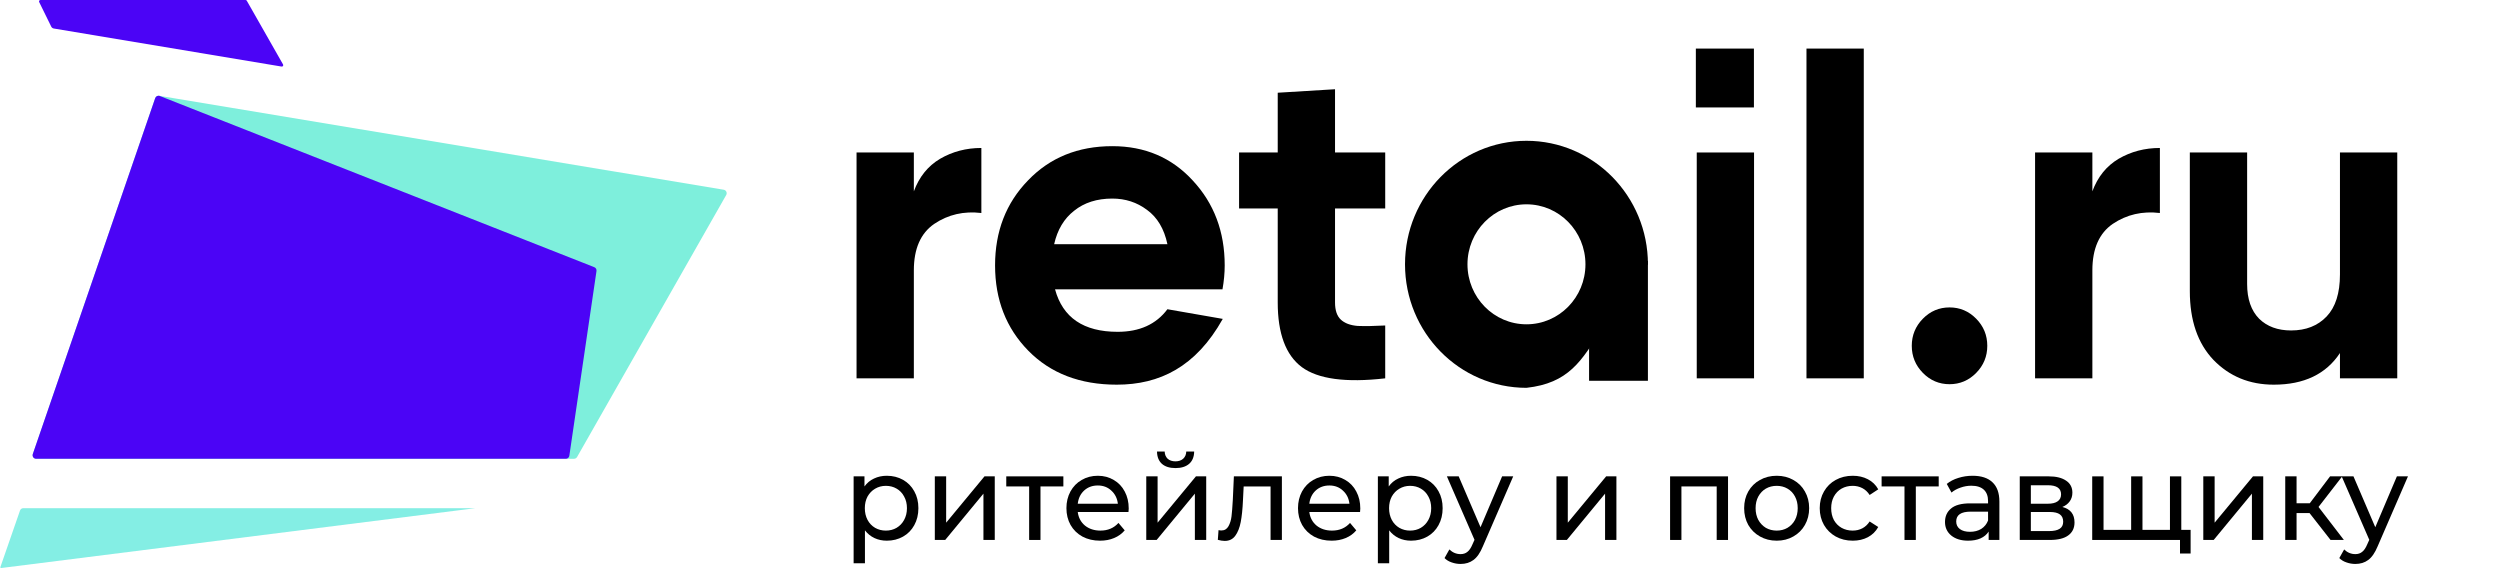 <svg width="176" height="40" viewBox="0 0 176 40" fill="none" xmlns="http://www.w3.org/2000/svg">
<path d="M0.026 39.923L1.408 35.943C1.442 35.842 1.536 35.776 1.64 35.776H33.469L0.079 39.989C0.043 39.994 0.014 39.958 0.026 39.923Z" fill="#84EEE4"/>
<path d="M3.607 1.873L2.758 0.145C2.725 0.078 2.773 0 2.846 0H17.288C17.323 0 17.355 0.019 17.373 0.05L19.927 4.537C19.969 4.611 19.908 4.7 19.826 4.686L3.788 2.008C3.71 1.995 3.643 1.945 3.607 1.873Z" fill="#4B04F6"/>
<path d="M2.314 31.966L10.926 6.906C10.966 6.792 11.081 6.722 11.199 6.742L50.952 13.357C51.122 13.386 51.212 13.578 51.125 13.729L40.626 32.173C40.581 32.25 40.5 32.298 40.412 32.298H2.546C2.377 32.298 2.258 32.128 2.314 31.966Z" fill="#7EEFDC"/>
<path d="M10.927 6.908L2.308 31.965C2.252 32.127 2.371 32.297 2.541 32.297H39.838C39.96 32.297 40.063 32.206 40.081 32.084L41.993 19.08C42.01 18.964 41.946 18.852 41.838 18.81L11.249 6.757C11.119 6.706 10.973 6.775 10.927 6.908Z" fill="#4B04F6"/>
<path d="M64.335 13.47C64.71 12.452 65.325 11.689 66.18 11.18C67.055 10.671 68.025 10.417 69.088 10.417V14.996C67.858 14.848 66.753 15.102 65.773 15.76C64.814 16.417 64.335 17.509 64.335 19.035V26.636H60.301V10.735H64.335V13.47Z" fill="black"/>
<path d="M74.275 20.37C74.817 22.363 76.286 23.36 78.683 23.36C80.226 23.36 81.393 22.83 82.186 21.77L86.083 22.45C84.188 25.84 81.623 27.081 78.621 27.081C76.036 27.081 73.962 26.285 72.398 24.695C70.835 23.105 70.053 21.102 70.053 18.685C70.053 16.289 70.824 14.296 72.367 12.706C73.909 11.095 75.89 10.29 78.308 10.29C80.602 10.29 82.488 11.095 83.968 12.706C85.469 14.318 86.219 16.311 86.219 18.685C86.219 19.215 86.168 19.777 86.063 20.37H74.275ZM74.212 17.19H82.186C81.956 16.109 81.477 15.303 80.747 14.774C80.038 14.243 79.226 13.979 78.308 13.979C77.224 13.979 76.328 14.265 75.619 14.837C74.91 15.388 74.441 16.173 74.212 17.19Z" fill="black"/>
<path d="M97.519 14.677H93.986V21.292C93.986 21.843 94.121 22.246 94.392 22.5C94.663 22.755 95.059 22.903 95.58 22.946C96.102 22.967 96.748 22.956 97.519 22.914V26.635C94.747 26.953 92.787 26.688 91.641 25.84C90.514 24.992 89.952 23.476 89.952 21.292V14.677H87.231V10.734H89.952V6.528L93.986 6.282V10.734H97.519V14.677Z" fill="black"/>
<path d="M119.451 26.635V10.735H123.485V26.635H119.451Z" fill="black"/>
<path d="M127.176 26.635V3.42H131.21V26.635H127.176Z" fill="black"/>
<path d="M139.123 26.253C138.602 26.783 137.977 27.048 137.247 27.048C136.518 27.048 135.892 26.783 135.371 26.253C134.85 25.723 134.589 25.087 134.589 24.345C134.589 23.603 134.85 22.967 135.371 22.437C135.892 21.907 136.518 21.642 137.247 21.642C137.977 21.642 138.602 21.907 139.123 22.437C139.644 22.967 139.905 23.603 139.905 24.345C139.905 25.087 139.644 25.723 139.123 26.253Z" fill="black"/>
<path d="M147.303 13.47C147.678 12.452 148.293 11.689 149.148 11.18C150.023 10.671 150.992 10.417 152.056 10.417V14.996C150.826 14.848 149.721 15.102 148.741 15.76C147.782 16.417 147.303 17.509 147.303 19.035V26.636H143.269V10.735H147.303V13.47Z" fill="black"/>
<path d="M164.733 10.735H168.767V26.635H164.733V24.854C163.753 26.338 162.201 27.081 160.074 27.081C158.365 27.081 156.947 26.497 155.821 25.331C154.716 24.165 154.164 22.554 154.164 20.498V10.735H158.198V19.989C158.198 21.049 158.479 21.865 159.042 22.438C159.605 22.989 160.356 23.264 161.293 23.264C162.336 23.264 163.17 22.936 163.795 22.279C164.421 21.621 164.733 20.636 164.733 19.321V10.735Z" fill="black"/>
<path fill-rule="evenodd" clip-rule="evenodd" d="M112.765 23.125C113.555 21.828 114.491 20.294 116.014 18.607C116.014 13.805 112.186 9.912 107.464 9.912C102.741 9.912 98.913 13.805 98.913 18.607C98.913 23.41 102.741 27.303 107.464 27.303C110.416 26.976 111.363 25.424 112.765 23.125ZM107.464 22.831C109.757 22.831 111.616 20.94 111.616 18.607C111.616 16.275 109.757 14.384 107.464 14.384C105.17 14.384 103.31 16.275 103.31 18.607C103.31 20.94 105.17 22.831 107.464 22.831Z" fill="black"/>
<path d="M111.871 18.359H116.013V26.807H111.871V18.359Z" fill="black"/>
<path d="M119.388 3.42H123.476V7.564H119.388V3.42Z" fill="black"/>
<path d="M62.429 33.494C62.855 33.494 63.237 33.59 63.575 33.781C63.913 33.973 64.176 34.24 64.364 34.584C64.558 34.927 64.655 35.324 64.655 35.775C64.655 36.225 64.558 36.625 64.364 36.974C64.176 37.318 63.913 37.585 63.575 37.777C63.237 37.968 62.855 38.064 62.429 38.064C62.113 38.064 61.822 38.002 61.557 37.878C61.297 37.754 61.075 37.574 60.892 37.337V39.652H60.095V33.536H60.859V34.246C61.036 33.998 61.261 33.812 61.532 33.688C61.803 33.559 62.102 33.494 62.429 33.494ZM62.363 37.354C62.645 37.354 62.897 37.289 63.118 37.16C63.345 37.025 63.523 36.839 63.65 36.602C63.783 36.36 63.849 36.084 63.849 35.775C63.849 35.465 63.783 35.192 63.65 34.955C63.523 34.713 63.345 34.527 63.118 34.398C62.897 34.268 62.645 34.203 62.363 34.203C62.086 34.203 61.834 34.271 61.607 34.406C61.385 34.536 61.208 34.719 61.075 34.955C60.948 35.192 60.884 35.465 60.884 35.775C60.884 36.084 60.948 36.36 61.075 36.602C61.203 36.839 61.379 37.025 61.607 37.16C61.834 37.289 62.086 37.354 62.363 37.354Z" fill="black"/>
<path d="M65.811 33.536H66.609V36.796L69.308 33.536H70.031V38.013H69.234V34.752L66.542 38.013H65.811V33.536Z" fill="black"/>
<path d="M74.861 34.245H73.25V38.013H72.452V34.245H70.841V33.536H74.861V34.245Z" fill="black"/>
<path d="M79.462 35.8C79.462 35.862 79.457 35.944 79.445 36.045H75.874C75.923 36.439 76.092 36.757 76.38 36.999C76.674 37.236 77.037 37.354 77.469 37.354C77.995 37.354 78.418 37.174 78.739 36.814L79.18 37.337C78.98 37.574 78.731 37.754 78.432 37.878C78.138 38.002 77.809 38.064 77.444 38.064C76.978 38.064 76.566 37.968 76.206 37.777C75.846 37.58 75.567 37.306 75.367 36.957C75.173 36.608 75.076 36.214 75.076 35.775C75.076 35.341 75.17 34.95 75.359 34.6C75.553 34.251 75.815 33.981 76.148 33.79C76.486 33.593 76.865 33.494 77.286 33.494C77.707 33.494 78.08 33.593 78.407 33.79C78.739 33.981 78.997 34.251 79.18 34.6C79.368 34.95 79.462 35.349 79.462 35.8ZM77.286 34.178C76.903 34.178 76.583 34.296 76.323 34.533C76.068 34.77 75.918 35.079 75.874 35.462H78.698C78.653 35.085 78.501 34.778 78.241 34.541C77.986 34.299 77.668 34.178 77.286 34.178Z" fill="black"/>
<path d="M80.697 33.535H81.495V36.796L84.194 33.535H84.917V38.012H84.119V34.752L81.428 38.012H80.697V33.535ZM82.757 32.953C82.348 32.953 82.029 32.854 81.802 32.657C81.575 32.454 81.459 32.164 81.453 31.787H81.993C81.999 31.995 82.068 32.164 82.201 32.294C82.339 32.417 82.522 32.479 82.749 32.479C82.976 32.479 83.159 32.417 83.297 32.294C83.436 32.164 83.508 31.995 83.513 31.787H84.07C84.064 32.164 83.945 32.454 83.712 32.657C83.48 32.854 83.161 32.953 82.757 32.953Z" fill="black"/>
<path d="M90.245 33.536V38.013H89.448V34.245H87.554L87.504 35.242C87.477 35.845 87.424 36.349 87.347 36.754C87.269 37.154 87.142 37.475 86.964 37.717C86.787 37.959 86.541 38.08 86.225 38.08C86.081 38.08 85.918 38.055 85.735 38.004L85.785 37.32C85.857 37.337 85.924 37.345 85.985 37.345C86.206 37.345 86.372 37.247 86.483 37.05C86.594 36.853 86.666 36.619 86.699 36.349C86.732 36.078 86.762 35.693 86.79 35.191L86.865 33.536H90.245Z" fill="black"/>
<path d="M95.765 35.8C95.765 35.862 95.759 35.944 95.748 36.045H92.176C92.226 36.439 92.395 36.757 92.683 36.999C92.977 37.236 93.339 37.354 93.771 37.354C94.297 37.354 94.721 37.174 95.042 36.814L95.482 37.337C95.283 37.574 95.034 37.754 94.735 37.878C94.441 38.002 94.112 38.064 93.746 38.064C93.281 38.064 92.869 37.968 92.508 37.777C92.149 37.58 91.869 37.306 91.67 36.957C91.476 36.608 91.379 36.214 91.379 35.775C91.379 35.341 91.473 34.95 91.661 34.6C91.855 34.251 92.118 33.981 92.45 33.79C92.788 33.593 93.168 33.494 93.589 33.494C94.009 33.494 94.383 33.593 94.71 33.79C95.042 33.981 95.3 34.251 95.482 34.6C95.671 34.95 95.765 35.349 95.765 35.8ZM93.589 34.178C93.206 34.178 92.885 34.296 92.625 34.533C92.37 34.77 92.221 35.079 92.176 35.462H95.001C94.956 35.085 94.804 34.778 94.544 34.541C94.289 34.299 93.971 34.178 93.589 34.178Z" fill="black"/>
<path d="M99.336 33.494C99.762 33.494 100.145 33.59 100.482 33.781C100.82 33.973 101.083 34.24 101.271 34.584C101.465 34.927 101.562 35.324 101.562 35.775C101.562 36.225 101.465 36.625 101.271 36.974C101.083 37.318 100.82 37.585 100.482 37.777C100.145 37.968 99.762 38.064 99.336 38.064C99.02 38.064 98.73 38.002 98.464 37.878C98.203 37.754 97.982 37.574 97.799 37.337V39.652H97.002V33.536H97.766V34.246C97.943 33.998 98.167 33.812 98.439 33.688C98.71 33.559 99.009 33.494 99.336 33.494ZM99.269 37.354C99.552 37.354 99.804 37.289 100.025 37.16C100.252 37.025 100.429 36.839 100.557 36.602C100.69 36.36 100.756 36.084 100.756 35.775C100.756 35.465 100.69 35.192 100.557 34.955C100.429 34.713 100.252 34.527 100.025 34.398C99.804 34.268 99.552 34.203 99.269 34.203C98.992 34.203 98.74 34.271 98.514 34.406C98.292 34.536 98.115 34.719 97.982 34.955C97.855 35.192 97.791 35.465 97.791 35.775C97.791 36.084 97.855 36.36 97.982 36.602C98.109 36.839 98.287 37.025 98.514 37.16C98.74 37.289 98.992 37.354 99.269 37.354Z" fill="black"/>
<path d="M106.53 33.536L104.395 38.46C104.207 38.917 103.985 39.238 103.731 39.423C103.481 39.609 103.18 39.702 102.825 39.702C102.609 39.702 102.399 39.666 102.194 39.592C101.994 39.525 101.828 39.423 101.695 39.288L102.036 38.68C102.263 38.9 102.526 39.01 102.825 39.01C103.019 39.01 103.18 38.956 103.307 38.849C103.44 38.748 103.559 38.57 103.664 38.317L103.805 38.004L101.861 33.536H102.692L104.229 37.117L105.749 33.536H106.53Z" fill="black"/>
<path d="M109.575 33.536H110.373V36.796L113.072 33.536H113.795V38.013H112.997V34.752L110.306 38.013H109.575V33.536Z" fill="black"/>
<path d="M121.653 33.536V38.013H120.855V34.245H118.372V38.013H117.574V33.536H121.653Z" fill="black"/>
<path d="M125.081 38.064C124.643 38.064 124.25 37.965 123.901 37.768C123.552 37.571 123.278 37.301 123.079 36.957C122.885 36.608 122.788 36.214 122.788 35.775C122.788 35.335 122.885 34.944 123.079 34.6C123.278 34.251 123.552 33.981 123.901 33.79C124.25 33.593 124.643 33.494 125.081 33.494C125.518 33.494 125.908 33.593 126.251 33.79C126.6 33.981 126.872 34.251 127.066 34.6C127.265 34.944 127.365 35.335 127.365 35.775C127.365 36.214 127.265 36.608 127.066 36.957C126.872 37.301 126.6 37.571 126.251 37.768C125.908 37.965 125.518 38.064 125.081 38.064ZM125.081 37.354C125.363 37.354 125.615 37.289 125.837 37.16C126.063 37.025 126.241 36.839 126.368 36.602C126.495 36.36 126.559 36.084 126.559 35.775C126.559 35.465 126.495 35.192 126.368 34.955C126.241 34.713 126.063 34.527 125.837 34.398C125.615 34.268 125.363 34.203 125.081 34.203C124.798 34.203 124.543 34.268 124.316 34.398C124.095 34.527 123.918 34.713 123.785 34.955C123.657 35.192 123.594 35.465 123.594 35.775C123.594 36.084 123.657 36.36 123.785 36.602C123.918 36.839 124.095 37.025 124.316 37.16C124.543 37.289 124.798 37.354 125.081 37.354Z" fill="black"/>
<path d="M130.435 38.064C129.986 38.064 129.585 37.965 129.23 37.768C128.882 37.571 128.608 37.301 128.408 36.957C128.209 36.608 128.109 36.214 128.109 35.775C128.109 35.335 128.209 34.944 128.408 34.6C128.608 34.251 128.882 33.981 129.23 33.79C129.585 33.593 129.986 33.494 130.435 33.494C130.834 33.494 131.188 33.576 131.498 33.739C131.814 33.902 132.057 34.139 132.229 34.449L131.623 34.846C131.484 34.632 131.313 34.471 131.108 34.364C130.903 34.257 130.676 34.203 130.426 34.203C130.139 34.203 129.878 34.268 129.646 34.398C129.419 34.527 129.239 34.713 129.106 34.955C128.979 35.192 128.915 35.465 128.915 35.775C128.915 36.09 128.979 36.369 129.106 36.611C129.239 36.847 129.419 37.031 129.646 37.16C129.878 37.289 130.139 37.354 130.426 37.354C130.676 37.354 130.903 37.301 131.108 37.194C131.313 37.087 131.484 36.926 131.623 36.712L132.229 37.101C132.057 37.411 131.814 37.65 131.498 37.819C131.188 37.982 130.834 38.064 130.435 38.064Z" fill="black"/>
<path d="M136.485 34.245H134.874V38.013H134.076V34.245H132.465V33.536H136.485V34.245Z" fill="black"/>
<path d="M138.871 33.494C139.48 33.494 139.946 33.646 140.267 33.95C140.594 34.254 140.757 34.708 140.757 35.31V38.013H140.001V37.422C139.868 37.63 139.677 37.791 139.428 37.903C139.184 38.01 138.894 38.064 138.556 38.064C138.063 38.064 137.667 37.943 137.368 37.701C137.075 37.459 136.928 37.14 136.928 36.746C136.928 36.352 137.069 36.036 137.352 35.8C137.634 35.558 138.082 35.437 138.697 35.437H139.959V35.276C139.959 34.927 139.86 34.66 139.661 34.474C139.461 34.288 139.168 34.195 138.78 34.195C138.52 34.195 138.265 34.24 138.016 34.33C137.767 34.415 137.557 34.53 137.385 34.676L137.052 34.068C137.28 33.883 137.551 33.742 137.867 33.646C138.182 33.545 138.517 33.494 138.871 33.494ZM138.689 37.439C138.994 37.439 139.256 37.371 139.478 37.236C139.699 37.095 139.86 36.898 139.959 36.645V36.02H138.73C138.055 36.02 137.717 36.251 137.717 36.712C137.717 36.938 137.803 37.115 137.974 37.245C138.146 37.374 138.384 37.439 138.689 37.439Z" fill="black"/>
<path d="M145.19 35.69C145.76 35.836 146.046 36.199 146.046 36.779C146.046 37.174 145.899 37.478 145.605 37.692C145.317 37.906 144.886 38.013 144.309 38.013H142.191V33.536H144.235C144.755 33.536 145.162 33.637 145.456 33.84C145.749 34.037 145.896 34.318 145.896 34.684C145.896 34.921 145.832 35.127 145.705 35.301C145.583 35.47 145.411 35.6 145.19 35.69ZM142.972 35.462H144.168C144.473 35.462 144.703 35.405 144.858 35.293C145.019 35.18 145.099 35.017 145.099 34.803C145.099 34.375 144.788 34.161 144.168 34.161H142.972V35.462ZM144.251 37.388C144.584 37.388 144.833 37.334 144.999 37.227C145.165 37.12 145.248 36.954 145.248 36.729C145.248 36.498 145.171 36.326 145.016 36.213C144.866 36.101 144.628 36.044 144.301 36.044H142.972V37.388H144.251Z" fill="black"/>
<path d="M153.563 33.536V38.013H147.292V33.536H148.089V37.303H150.033V33.536H150.83V37.303H152.765V33.536H153.563ZM154.219 37.303V38.967H153.472V38.013H152.732V37.303H154.219Z" fill="black"/>
<path d="M155.112 33.536H155.91V36.796L158.609 33.536H159.332V38.013H158.535V34.752L155.843 38.013H155.112V33.536Z" fill="black"/>
<path d="M162.592 36.121H161.678V38.013H160.881V33.536H161.678V35.428H162.609L164.037 33.536H164.893L163.224 35.69L165.009 38.013H164.071L162.592 36.121Z" fill="black"/>
<path d="M169.521 33.536L167.387 38.46C167.198 38.916 166.977 39.237 166.722 39.423C166.473 39.609 166.171 39.702 165.817 39.702C165.601 39.702 165.391 39.666 165.186 39.592C164.986 39.525 164.82 39.423 164.688 39.288L165.028 38.68C165.255 38.9 165.518 39.01 165.817 39.01C166.011 39.01 166.171 38.956 166.298 38.849C166.431 38.748 166.551 38.57 166.656 38.317L166.797 38.004L164.854 33.536H165.684L167.22 37.117L168.741 33.536H169.521Z" fill="black"/>
</svg>
